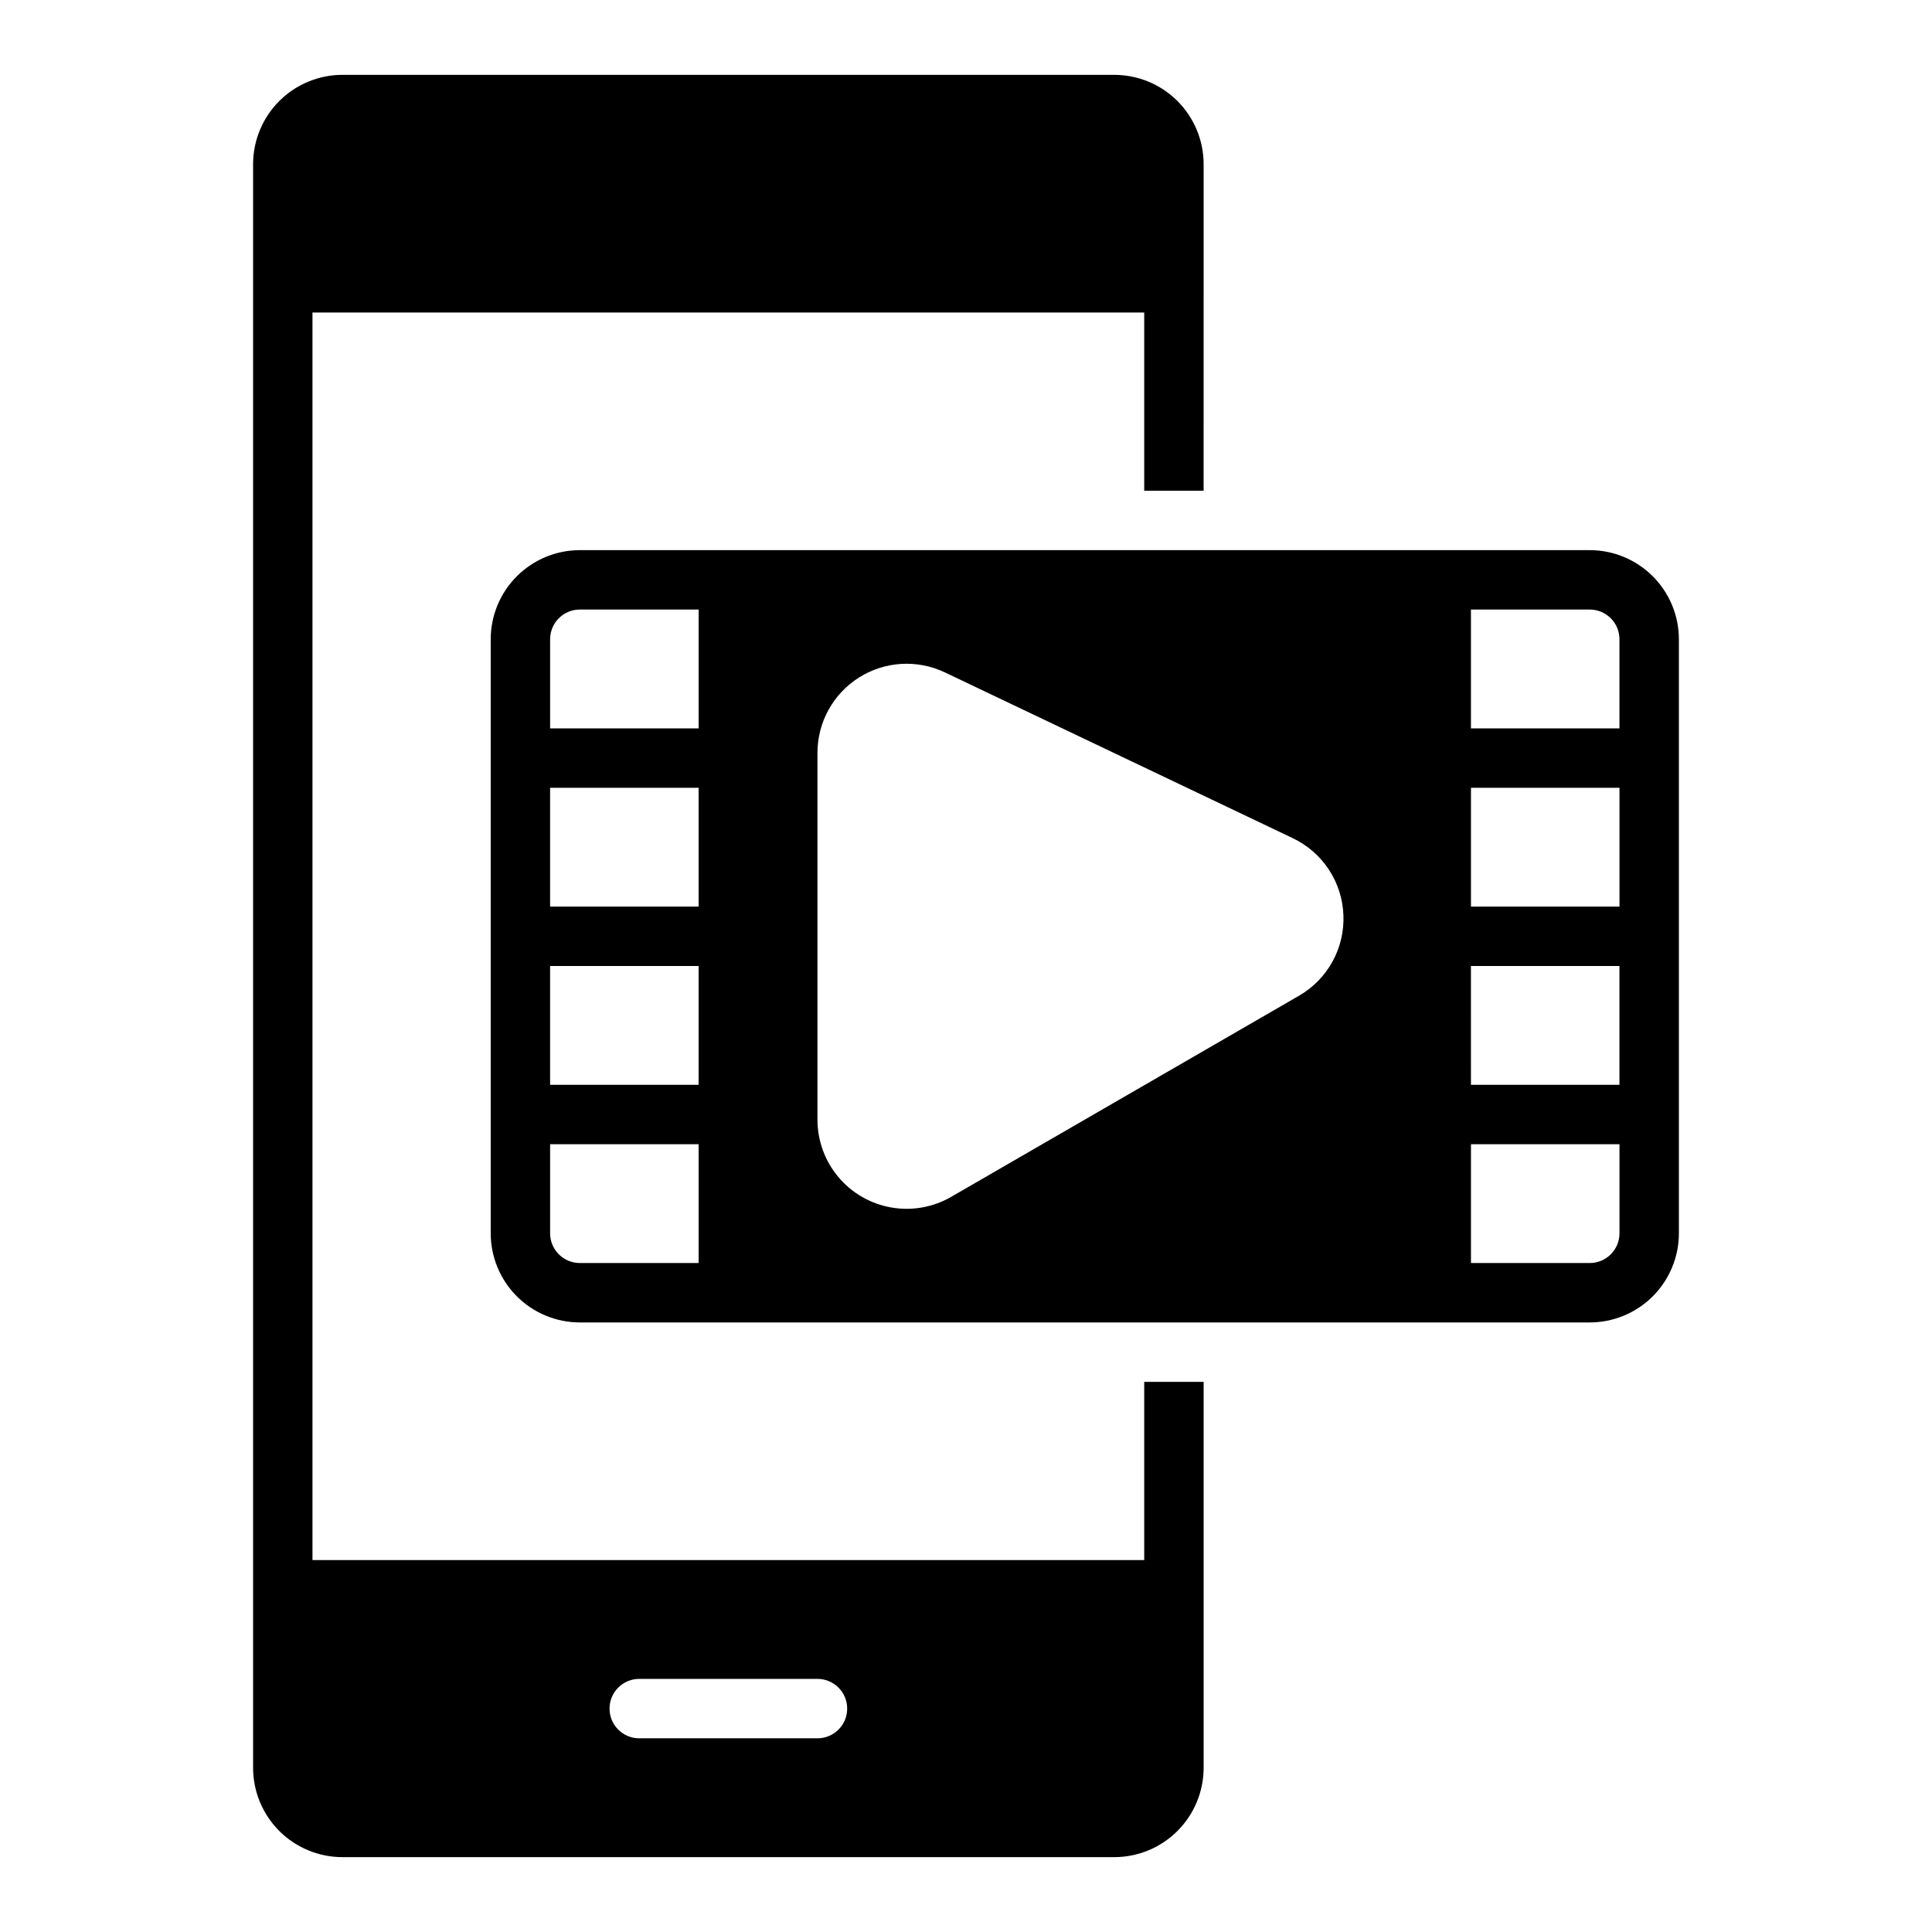 <?xml version="1.0" encoding="UTF-8"?>
<!-- Uploaded to: ICON Repo, www.iconrepo.com, Generator: ICON Repo Mixer Tools -->
<svg fill="#000000" width="800px" height="800px" version="1.1" viewBox="144 144 512 512" xmlns="http://www.w3.org/2000/svg">
 <path d="m565.31 289.79h-267.65c-6.262 0.008-12.266 2.5-16.695 6.926-4.426 4.426-6.914 10.43-6.922 16.691v157.44c0.008 6.262 2.496 12.262 6.922 16.691 4.43 4.426 10.434 6.918 16.695 6.922h267.65c6.262-0.004 12.262-2.496 16.691-6.922 4.426-4.43 6.918-10.43 6.922-16.691v-157.44c-0.004-6.262-2.496-12.266-6.922-16.691-4.43-4.426-10.43-6.918-16.691-6.926zm-31.488 62.977h39.359v31.488h-39.359zm-33.801 33.738h-0.004c0.18 4.297-0.82 8.562-2.898 12.332-2.074 3.769-5.141 6.898-8.871 9.047l-92.172 53.293c-4.809 2.781-10.441 3.777-15.914 2.812-5.469-0.961-10.426-3.82-13.996-8.074-3.57-4.254-5.527-9.629-5.531-15.184v-97.211c0-8.105 4.156-15.645 11.008-19.973 6.856-4.328 15.449-4.836 22.766-1.352l92.172 43.918v0.004c3.891 1.844 7.199 4.723 9.566 8.316 2.371 3.594 3.711 7.769 3.871 12.07zm-170.88-2.25h-39.359v-31.488h39.359zm-39.359 15.742h39.359v31.488l-39.359 0.004zm244.03 0h39.359v31.488l-39.355 0.004zm31.488-94.465 0.004 0.004c4.344 0.004 7.867 3.523 7.871 7.871v23.617h-39.359v-31.488zm-267.64 0.004h31.488v31.488h-39.363v-23.617c0.004-4.348 3.527-7.867 7.875-7.871zm0 173.18c-4.348-0.004-7.871-3.527-7.875-7.871v-23.617h39.359v31.488zm267.65 0h-31.488v-31.488h39.359v23.617c-0.004 4.344-3.527 7.867-7.871 7.871zm-118.08 31.488v47.23h-220.42v-330.62h220.42v47.23h15.742l0.004-86.59c-0.02-6.258-2.516-12.254-6.938-16.68-4.426-4.422-10.422-6.918-16.68-6.938h-204.67c-6.258 0.02-12.254 2.516-16.68 6.938-4.426 4.426-6.918 10.422-6.938 16.68v425.09c0.02 6.258 2.512 12.254 6.938 16.68 4.426 4.426 10.422 6.918 16.68 6.938h204.67c6.258-0.02 12.254-2.512 16.68-6.938 4.422-4.426 6.918-10.422 6.938-16.68v-102.34zm-86.594 94.465h-47.23c-4.348 0-7.871-3.523-7.871-7.871 0-4.348 3.523-7.875 7.871-7.875h47.23c4.348 0 7.875 3.527 7.875 7.875 0 4.348-3.527 7.871-7.875 7.871z"/>
</svg>
